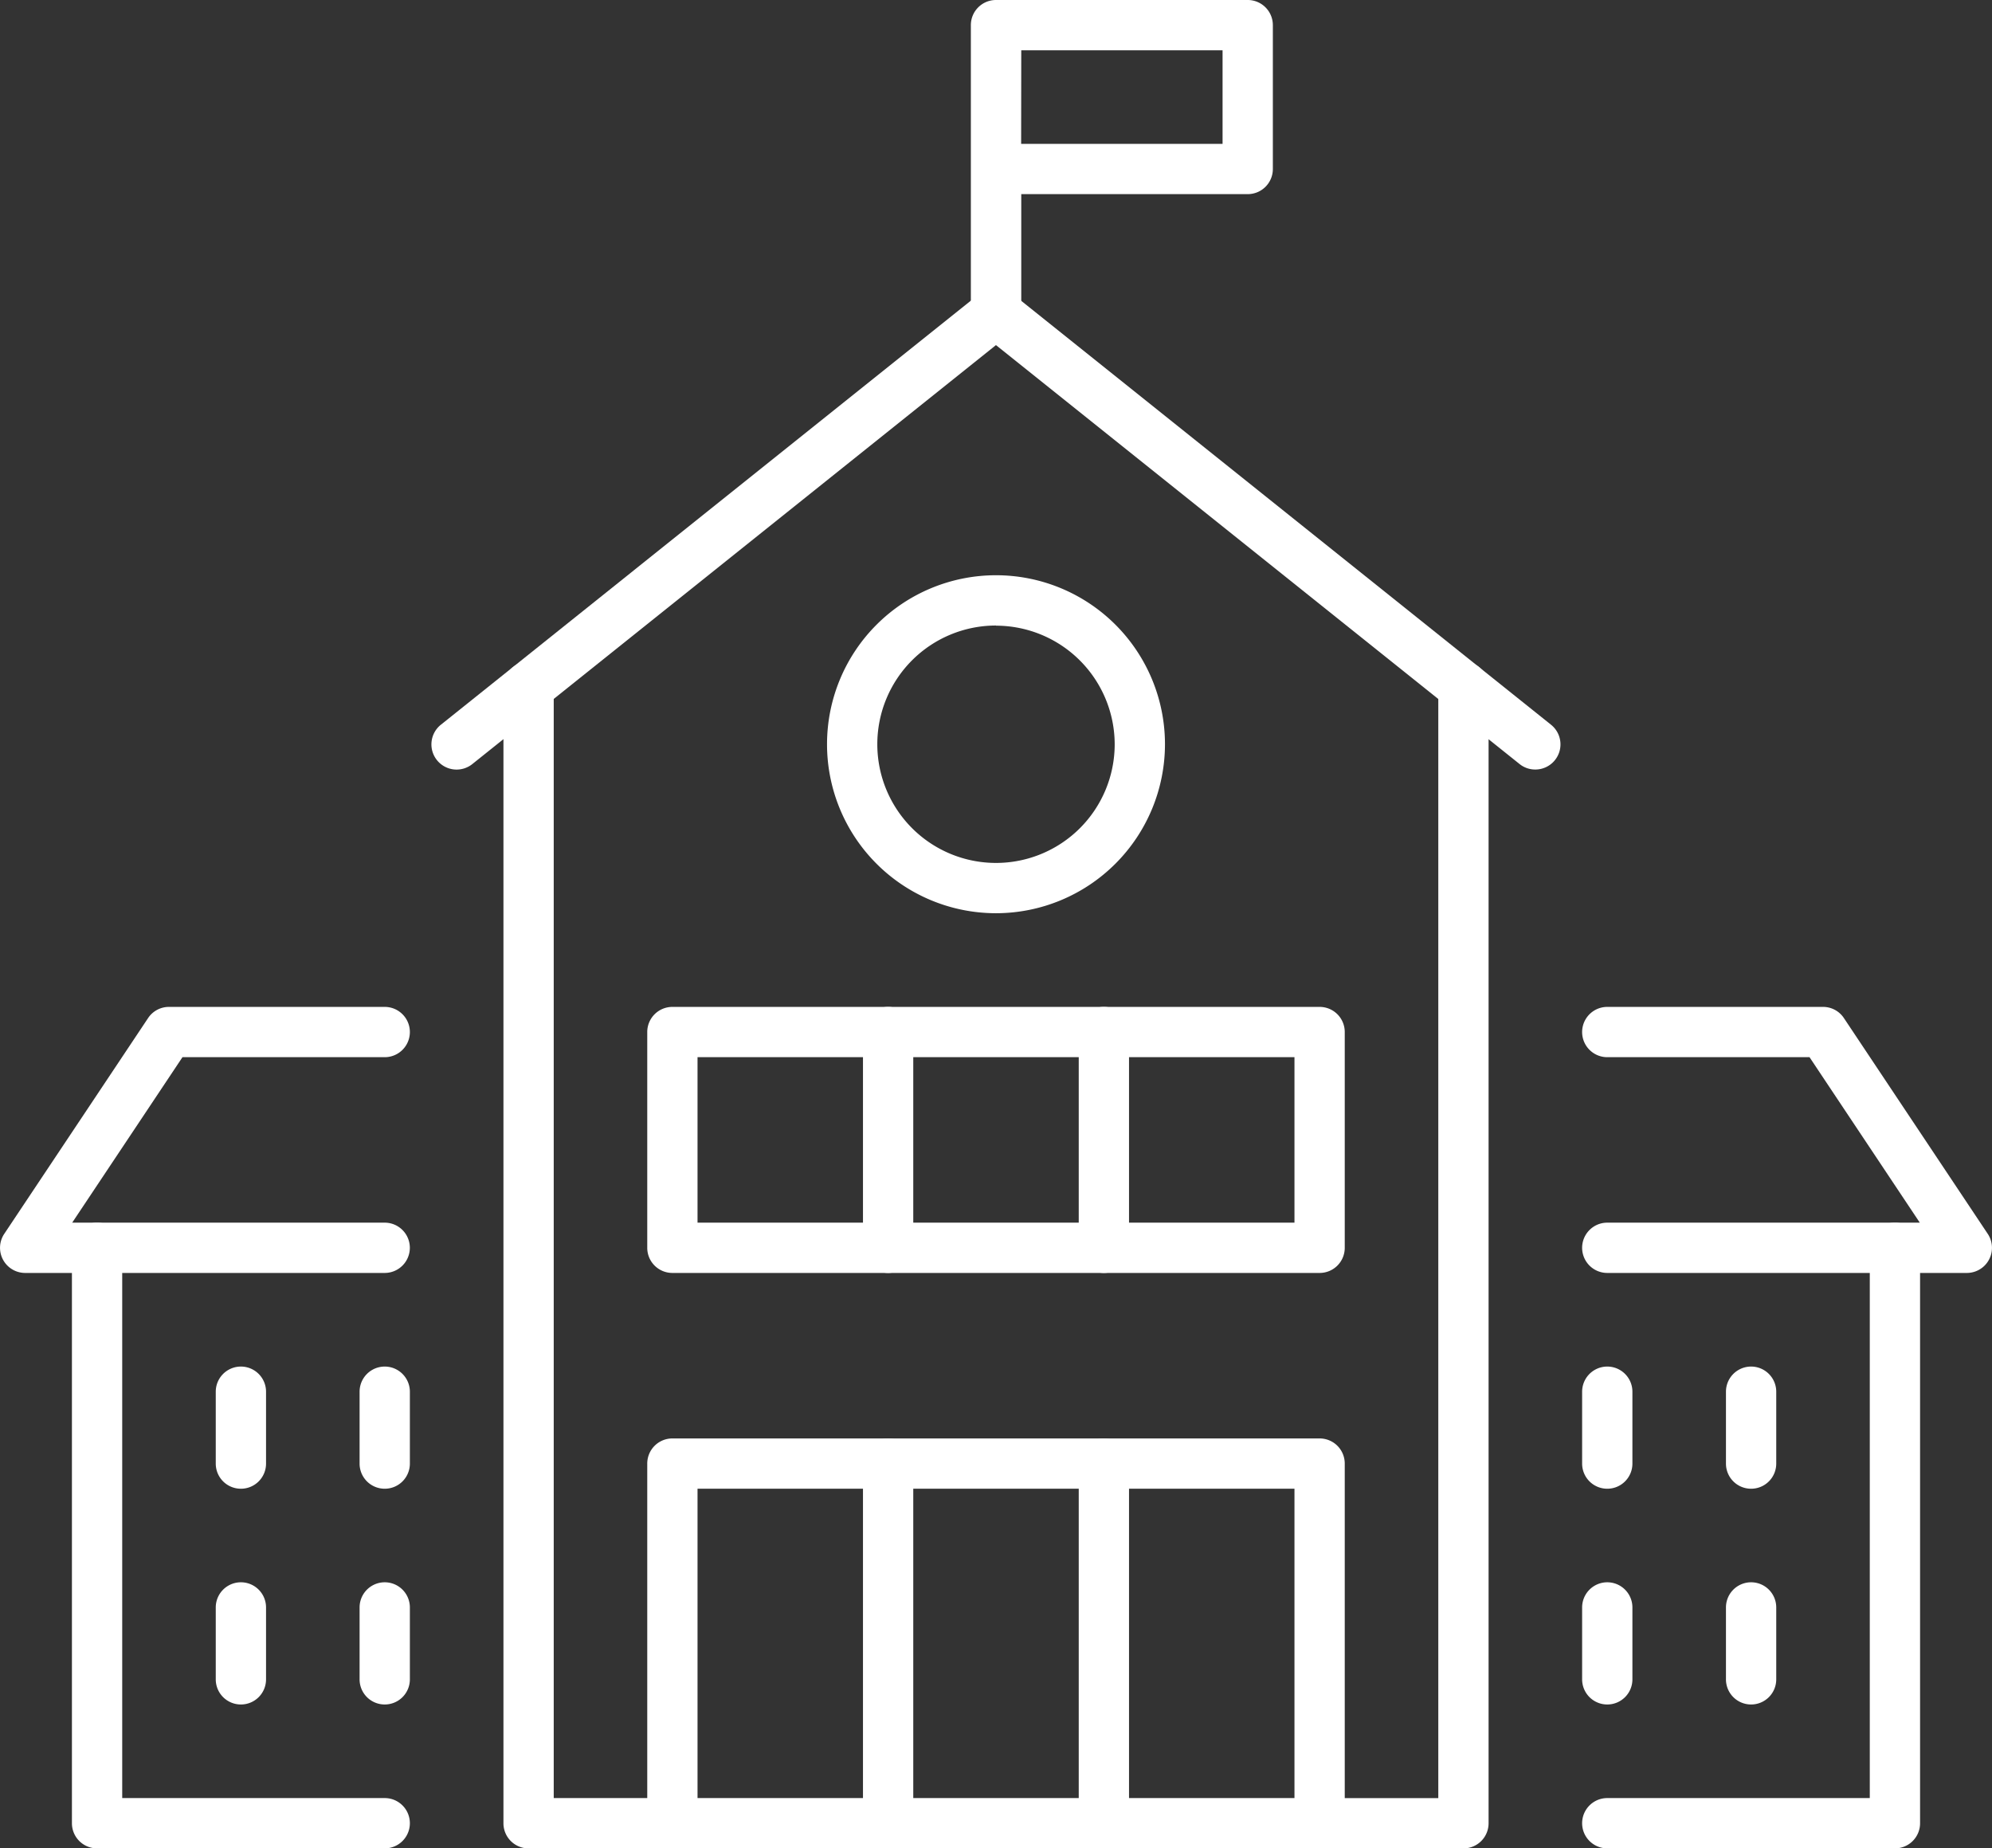 <svg xmlns="http://www.w3.org/2000/svg" width="66.714" height="61.896" viewBox="0 0 66.714 61.896"><rect x="0" y="0" width="66.714" height="61.896" fill="#333333" stroke="none"/><defs><style>.a{fill:#fff;}</style></defs><g transform="translate(52.987 45.761)"><g transform="translate(0 0)"><path class="a" d="M1340.549,1135.449a.841.841,0,0,1-.842-.842V1132.2a.842.842,0,0,1,1.684,0v2.409A.841.841,0,0,1,1340.549,1135.449Z" transform="translate(-1339.707 -1131.357)"/></g></g><g transform="translate(12.043 45.761)"><g transform="translate(0 0)"><path class="a" d="M632.159,1135.449a.841.841,0,0,1-.842-.842V1132.2a.842.842,0,0,1,1.684,0v2.409A.841.841,0,0,1,632.159,1135.449Z" transform="translate(-631.317 -1131.357)"/></g></g><g transform="translate(57.804 45.761)"><g transform="translate(0 0)"><path class="a" d="M1423.889,1135.449a.841.841,0,0,1-.842-.842V1132.2a.842.842,0,0,1,1.684,0v2.409A.841.841,0,0,1,1423.889,1135.449Z" transform="translate(-1423.047 -1131.357)"/></g></g><g transform="translate(7.226 45.761)"><g transform="translate(0 0)"><path class="a" d="M548.819,1135.449a.841.841,0,0,1-.842-.842V1132.2a.842.842,0,0,1,1.684,0v2.409A.841.841,0,0,1,548.819,1135.449Z" transform="translate(-547.977 -1131.357)"/></g></g><g transform="translate(52.987 52.986)"><g transform="translate(0)"><path class="a" d="M1340.549,1260.459a.841.841,0,0,1-.842-.842v-2.408a.842.842,0,1,1,1.684,0v2.408A.841.841,0,0,1,1340.549,1260.459Z" transform="translate(-1339.707 -1256.367)"/></g></g><g transform="translate(12.043 52.986)"><g transform="translate(0)"><path class="a" d="M632.159,1260.459a.841.841,0,0,1-.842-.842v-2.408a.842.842,0,1,1,1.684,0v2.408A.841.841,0,0,1,632.159,1260.459Z" transform="translate(-631.317 -1256.367)"/></g></g><g transform="translate(57.804 52.986)"><g transform="translate(0)"><path class="a" d="M1423.889,1260.459a.841.841,0,0,1-.842-.842v-2.408a.842.842,0,1,1,1.684,0v2.408A.841.841,0,0,1,1423.889,1260.459Z" transform="translate(-1423.047 -1256.367)"/></g></g><g transform="translate(7.226 52.986)"><g transform="translate(0)"><path class="a" d="M548.819,1260.459a.841.841,0,0,1-.842-.842v-2.408a.842.842,0,1,1,1.684,0v2.408A.841.841,0,0,1,548.819,1260.459Z" transform="translate(-547.977 -1256.367)"/></g></g><g transform="translate(32.515 0)"><g transform="translate(0 0)"><path class="a" d="M986.354,350.945a.841.841,0,0,1-.842-.842v-9.634a.841.841,0,0,1,.842-.842h8.43a.841.841,0,0,1,.842.842v4.817a.841.841,0,0,1-.842.842H987.2V350.1A.841.841,0,0,1,986.354,350.945Zm.842-6.5h6.746v-3.133H987.2Z" transform="translate(-985.512 -339.627)"/></g></g><g transform="translate(43.353 22.156)"><g transform="translate(0 0)"><path class="a" d="M1178.686,762.7h-4.817a.842.842,0,0,1,0-1.684h3.975V723.8a.842.842,0,0,1,1.684,0v38.056A.841.841,0,0,1,1178.686,762.7Z" transform="translate(-1173.027 -722.959)"/></g></g><g transform="translate(16.86 22.156)"><g transform="translate(0 0)"><path class="a" d="M720.316,762.7H715.5a.841.841,0,0,1-.842-.842V723.8a.842.842,0,0,1,1.684,0v37.214h3.975a.842.842,0,0,1,0,1.684Z" transform="translate(-714.657 -722.959)"/></g></g><g transform="translate(14.45 9.634)"><g transform="translate(0 0)"><path class="a" d="M709.936,522.442a.835.835,0,0,1-.527-.183l-17.537-14.03-17.537,14.03a.843.843,0,1,1-1.054-1.317l18.063-14.451a.848.848,0,0,1,1.054,0l18.063,14.451a.842.842,0,0,1-.527,1.5Z" transform="translate(-672.966 -506.307)"/></g></g><g transform="translate(27.698 19.268)"><g transform="translate(0 0)"><path class="a" d="M907.831,684.3a5.659,5.659,0,1,1,5.659-5.659A5.664,5.664,0,0,1,907.831,684.3Zm0-9.634a3.975,3.975,0,1,0,3.975,3.975A3.979,3.979,0,0,0,907.831,674.671Z" transform="translate(-902.172 -672.987)"/></g></g><g transform="translate(21.677 33.718)"><g transform="translate(0 0)"><path class="a" d="M820.515,931.916H798.839a.841.841,0,0,1-.842-.842v-7.225a.841.841,0,0,1,.842-.842h21.676a.841.841,0,0,1,.842.842v7.225A.841.841,0,0,1,820.515,931.916Zm-20.834-1.684h19.992v-5.541H799.681Z" transform="translate(-797.997 -923.007)"/></g></g><g transform="translate(36.128 33.718)"><g transform="translate(0 0)"><path class="a" d="M1048.859,931.916a.841.841,0,0,1-.842-.842v-7.225a.842.842,0,1,1,1.684,0v7.225A.841.841,0,0,1,1048.859,931.916Z" transform="translate(-1048.017 -923.007)"/></g></g><g transform="translate(28.902 33.718)"><g transform="translate(0 0)"><path class="a" d="M923.849,931.916a.841.841,0,0,1-.842-.842v-7.225a.842.842,0,0,1,1.684,0v7.225A.841.841,0,0,1,923.849,931.916Z" transform="translate(-923.007 -923.007)"/></g></g><g transform="translate(21.677 48.169)"><g transform="translate(0)"><path class="a" d="M820.515,1186.753H798.839a.841.841,0,0,1-.842-.842v-12.042a.841.841,0,0,1,.842-.842h21.676a.841.841,0,0,1,.842.842v12.042A.841.841,0,0,1,820.515,1186.753Zm-20.834-1.684h19.992v-10.358H799.681Z" transform="translate(-797.997 -1173.027)"/></g></g><g transform="translate(36.128 48.169)"><g transform="translate(0)"><path class="a" d="M1048.859,1186.753a.841.841,0,0,1-.842-.842v-12.042a.842.842,0,1,1,1.684,0v12.042A.841.841,0,0,1,1048.859,1186.753Z" transform="translate(-1048.017 -1173.027)"/></g></g><g transform="translate(28.902 48.169)"><g transform="translate(0)"><path class="a" d="M923.849,1186.753a.841.841,0,0,1-.842-.842v-12.042a.842.842,0,0,1,1.684,0v12.042A.841.841,0,0,1,923.849,1186.753Z" transform="translate(-923.007 -1173.027)"/></g></g><g transform="translate(52.987 33.718)"><g transform="translate(0 0)"><path class="a" d="M1352.591,931.916h-12.042a.842.842,0,0,1,0-1.684h10.467l-3.693-5.541h-6.774a.842.842,0,0,1,0-1.684h7.225a.837.837,0,0,1,.7.374l4.817,7.225a.842.842,0,0,1-.7,1.31Z" transform="translate(-1339.707 -923.007)"/></g></g><g transform="translate(0 33.718)"><g transform="translate(0 0)"><path class="a" d="M435.836,931.916H423.794a.842.842,0,0,1-.7-1.31l4.817-7.225a.837.837,0,0,1,.7-.374h7.225a.842.842,0,0,1,0,1.684h-6.774l-3.693,5.541h10.466a.842.842,0,1,1,0,1.684Z" transform="translate(-422.951 -923.007)"/></g></g><g transform="translate(52.987 40.944)"><g transform="translate(0)"><path class="a" d="M1350.183,1068.969h-9.634a.842.842,0,0,1,0-1.684h8.792v-18.426a.842.842,0,0,1,1.684,0v19.268A.841.841,0,0,1,1350.183,1068.969Z" transform="translate(-1339.707 -1048.017)"/></g></g><g transform="translate(2.409 40.944)"><g transform="translate(0)"><path class="a" d="M475.113,1068.969h-9.634a.841.841,0,0,1-.842-.842v-19.268a.842.842,0,0,1,1.684,0v18.426h8.792a.842.842,0,1,1,0,1.684Z" transform="translate(-464.637 -1048.017)"/></g></g></svg>